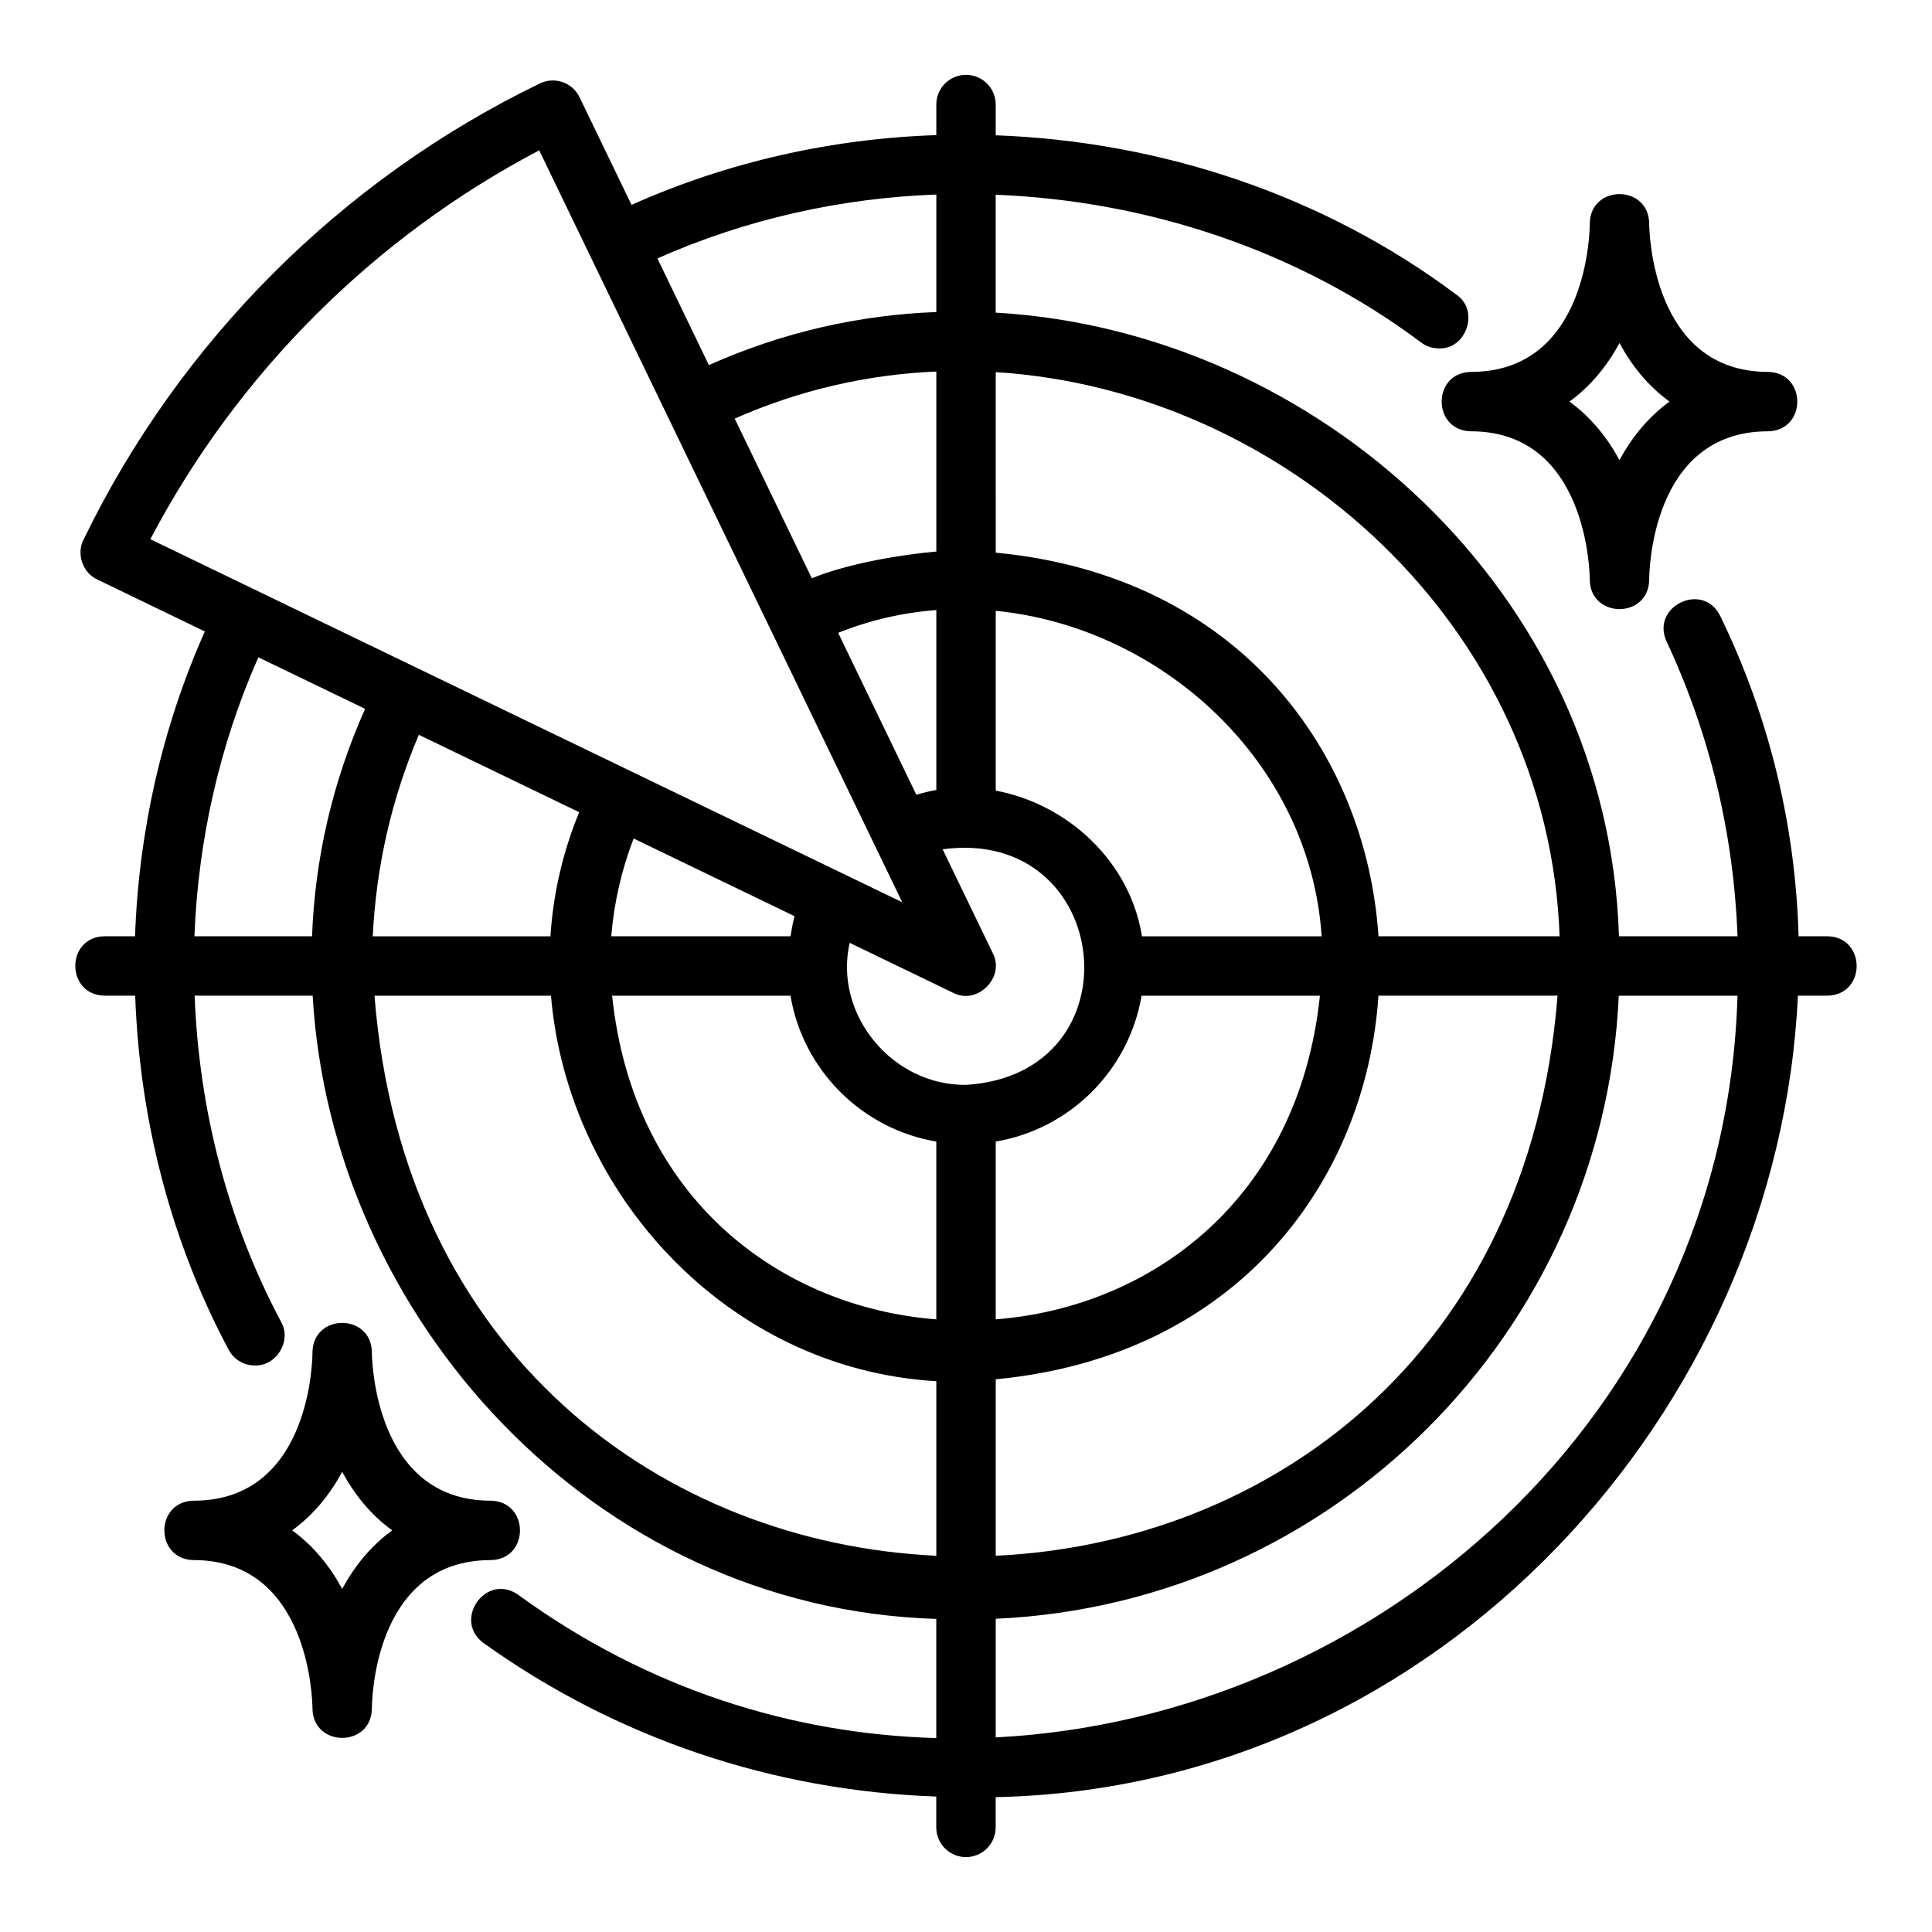 <?xml version="1.0" encoding="UTF-8"?>
<!-- Uploaded to: ICON Repo, www.svgrepo.com, Generator: ICON Repo Mixer Tools -->
<svg fill="#000000" width="800px" height="800px" version="1.1" viewBox="144 144 512 512" xmlns="http://www.w3.org/2000/svg">
 <g>
  <path d="m533.82 258.3c30.934 0 31.48 37.773 31.488 39.359 0.164 10.32 15.57 10.367 15.742 0 0-1.605 0.359-39.359 31.488-39.359 10.367-0.176 10.324-15.578 0-15.742-30.934 0-31.48-37.773-31.488-39.359-0.176-10.371-15.578-10.32-15.742 0 0 1.605-0.359 39.359-31.488 39.359-10.367 0.176-10.324 15.578 0 15.742zm39.359-23.383c3.199 5.906 7.527 11.359 13.262 15.508-5.734 4.152-10.062 9.602-13.262 15.508-3.199-5.906-7.527-11.359-13.262-15.508 5.734-4.152 10.062-9.602 13.262-15.508z"/>
  <path d="m226.81 596.8c0.168 10.324 15.57 10.367 15.742 0 0-1.605 0.359-39.359 31.488-39.359 10.367-0.176 10.324-15.578 0-15.742-30.934 0-31.48-37.77-31.488-39.359-0.176-10.371-15.578-10.32-15.742 0 0 1.605-0.359 39.359-31.488 39.359-10.367 0.176-10.324 15.578 0 15.742 30.934 0 31.48 37.77 31.488 39.359zm7.871-62.746c3.195 5.91 7.523 11.363 13.266 15.512-5.742 4.152-10.07 9.602-13.266 15.512-3.195-5.91-7.523-11.363-13.266-15.512 5.742-4.152 10.07-9.602 13.266-15.512z"/>
  <path d="m628.29 392.12h-7.644c-0.805-28.441-7.34-57.211-20.723-84.805-4.512-9.383-18.539-2.656-14.27 6.656 11.516 24.68 17.785 50.941 18.809 78.148h-31.422c-2.801-91.246-80.293-160.38-165.17-165.27v-31.238c40.355 1.59 80.242 14.781 112.79 39.191 1.406 1.035 3.043 1.531 4.66 1.531 7.32 0.285 10.789-10.023 4.676-14.215-35.23-26.422-78.434-40.664-122.12-42.262v-8.152c0-4.348-3.523-7.871-7.871-7.871s-7.871 3.523-7.871 7.871v8.105c-27.746 0.93-55.277 7.086-80.77 18.488l-13.77-28.52c-0.906-1.883-2.523-3.324-4.496-4.012-1.98-0.691-4.137-0.562-6.019 0.348-52.57 25.43-95.523 68.383-120.96 120.95-1.922 3.769-0.176 8.754 3.668 10.516l28.496 13.758c-11.324 25.445-17.52 53.008-18.496 80.781h-8.074c-10.398 0.18-10.285 15.586 0 15.742h8.117c1.148 32.602 9.344 64.934 24.746 93.797 1.406 2.684 4.144 4.211 6.977 4.211 5.742 0.145 9.789-6.492 6.961-11.531-14.203-26.609-21.793-56.41-22.934-86.477h31.277c4.887 84.875 74.027 162.36 165.27 165.17v31.578c-37.98-1.051-76.387-12.891-110.83-37.992-8.48-5.926-17.418 6.731-9.156 12.809 35.367 25.281 76.711 39.156 119.98 40.68v8.176c0 4.352 3.523 7.871 7.871 7.871s7.871-3.519 7.871-7.871v-8.016c117.82-2.484 207.52-102.75 212.6-212.4h7.812c10.398-0.18 10.285-15.59 0-15.742zm-220.41-149.5c76.66 4.777 146.5 67.16 149.43 149.5h-47.996c-3.273-48.871-37.105-95.535-101.43-101.66zm101.43 165.25h47.457c-7.531 95.582-77.02 145.05-148.89 148.42v-46.762c64.324-6.121 98.156-52.785 101.43-101.66zm-101.43 85.77v-47.117c19.738-3.332 35.316-18.914 38.648-38.648h47.262c-5.625 53.922-44.715 82.543-85.914 85.77zm0-187.77c43.758 4.34 83.246 39.73 86.375 86.262h-47.625c-3.168-19.914-19.742-35.066-38.75-38.605zm-15.742-110.32v31.145c-20.219 0.754-40.598 5.269-60.277 14.059l-13.648-28.27c23.355-10.363 48.535-16.012 73.926-16.93zm-33 101.7-20.434-42.32c17.457-7.699 35.508-11.715 53.434-12.469v47.699c-9.242 0.828-23.164 3.078-33 7.09zm33 8.426v47.684c-1.777 0.297-3.543 0.734-5.297 1.262l-20.719-42.914c8.527-3.414 17.277-5.375 26.02-6.035zm-208.29-18.781c23.016-43.855 59.199-80.039 103.05-103.05l96.207 199.26-199.27-96.211zm170.7 99.898c-0.445 1.766-0.785 3.574-1.039 5.336h-47.523c0.734-8.883 2.719-17.551 5.93-25.922zm-127.85 5.336h-31.172c0.965-25.414 6.644-50.629 16.938-73.938l28.293 13.66c-8.793 19.68-13.305 40.059-14.062 60.277zm28.297-53.402 42.496 20.516c-4.449 10.785-6.906 21.863-7.621 32.887h-47.086c0.902-18.543 4.996-36.441 12.211-53.402zm137.14 217.57c-71.871-3.367-141.36-52.84-148.89-148.42h46.77c4.379 52.027 46.449 98.898 102.12 102.16zm0-62.648c-41.199-3.223-80.285-31.848-85.914-85.77h47.262c3.332 19.734 18.914 35.316 38.648 38.648v47.117zm7.871-62.152c-19.445 0.25-35.141-18.59-30.836-37.637l27.414 13.238c6.402 3.387 13.863-4.113 10.508-10.508l-13.285-27.516c45.242-6.144 52.293 59.613 6.195 62.426zm7.871 172.93v-31.434c89.242-4.016 161.1-75.871 165.11-165.11h31.469c-3.285 111.75-96.211 191.43-196.58 196.55z"/>
 </g>
</svg>